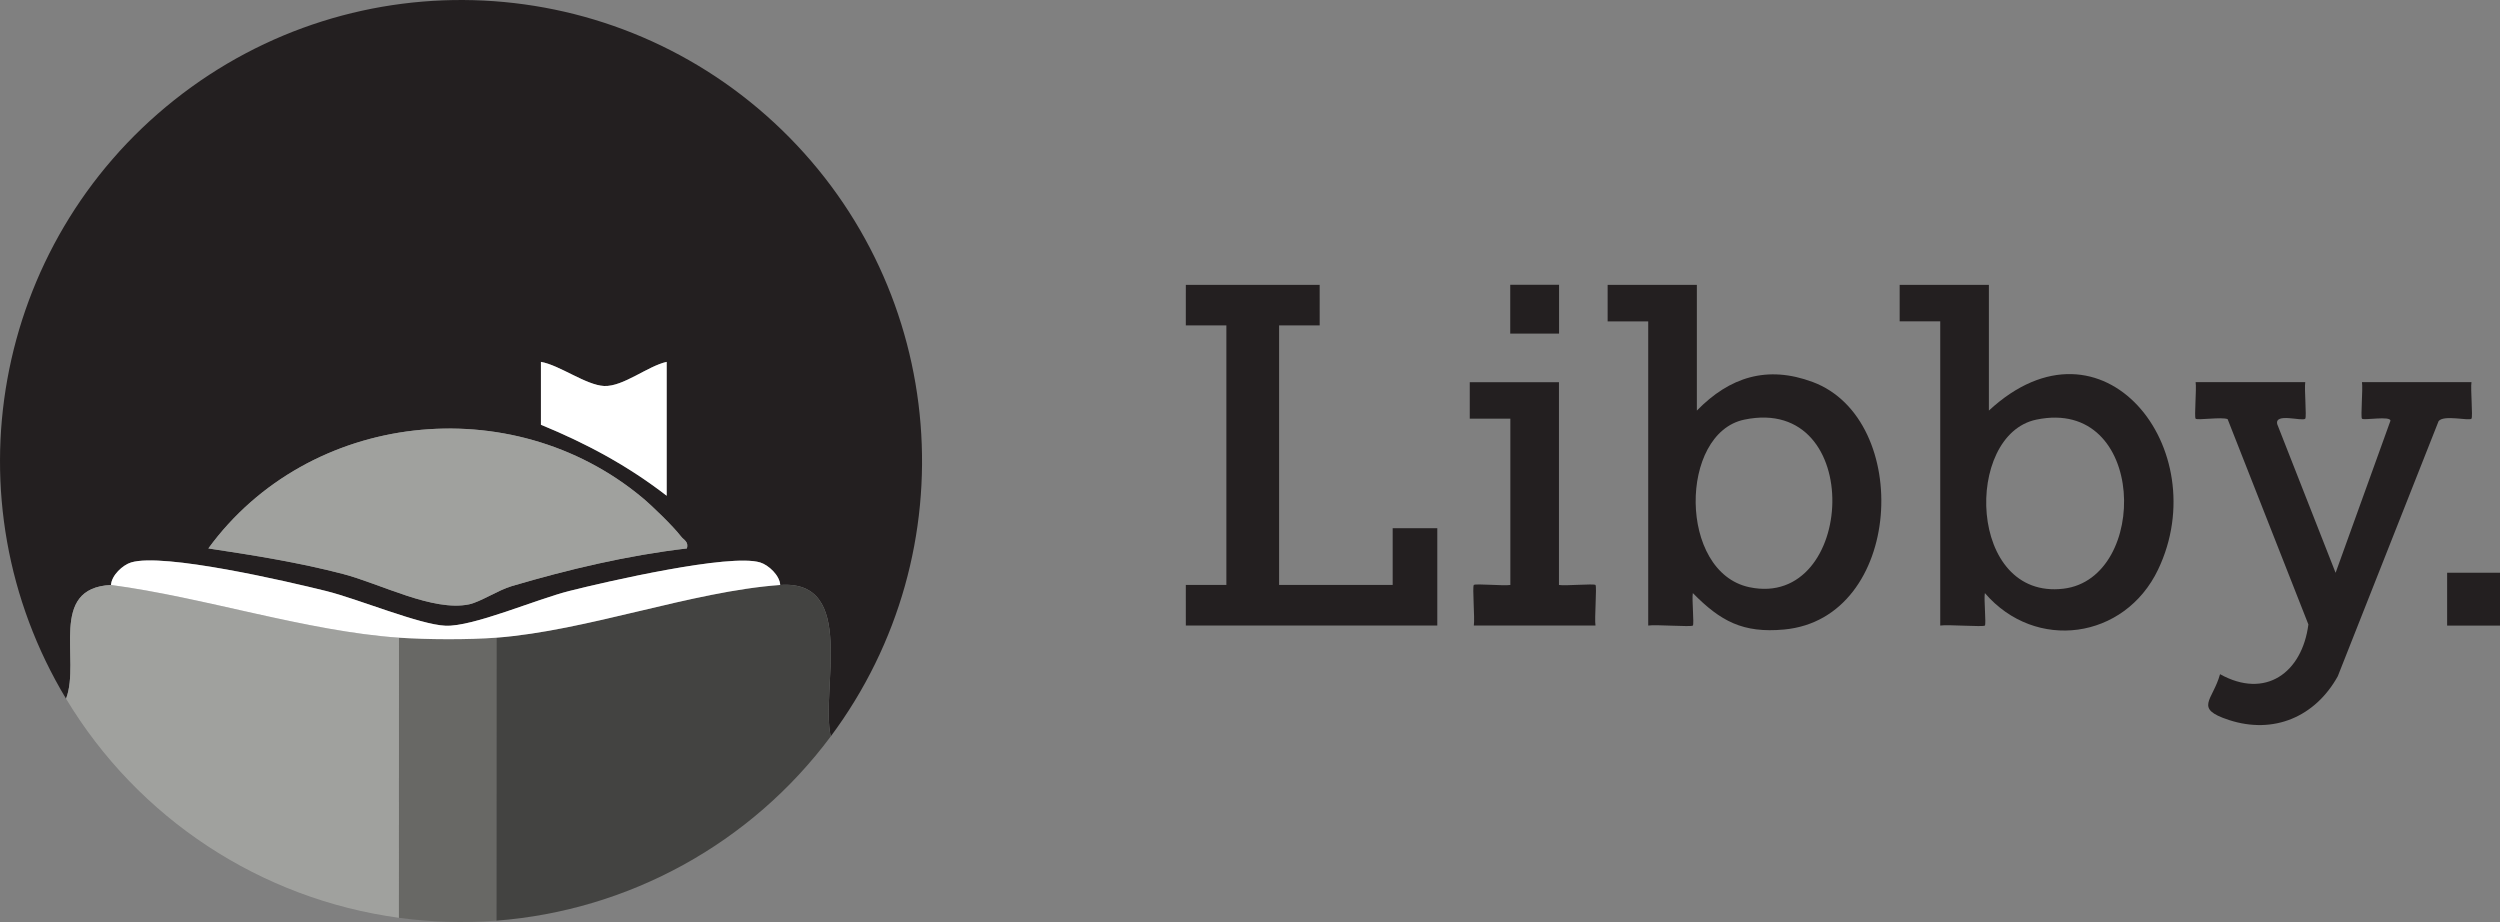 <?xml version="1.0" encoding="UTF-8"?><svg id="Layer_1" xmlns="http://www.w3.org/2000/svg" viewBox="0 0 1095.79 404.14"><rect x="0" y="0" width="1095.79" height="404.14" fill="#808080" stroke="none"/><defs><style>.cls-1{fill:#686865;}.cls-2{fill:#231f20;}.cls-3{fill:#a0a19e;}.cls-4{fill:#fff;}.cls-5{fill:#434341;}</style></defs><rect class="cls-2" x="1072.62" y="251.04" width="23.17" height="23.17"/><path class="cls-2" d="M364.13,322.78c-4.53-20.46,11.62-68.8-22.14-66.38-.23-4.22-5.13-8.76-8.79-9.87-13.26-4.04-67.52,8.44-83.67,12.51-14.58,3.67-42.25,15.74-54.26,15.23-11.34-.48-38.31-11.74-52.35-15.23-16.99-4.22-71.26-16.83-85.45-12.51-3.66,1.11-8.57,5.66-8.8,9.87-27.73,1.37-13.22,32.71-19.71,49.87C-23.39,219.3-3.09,107,76.38,43.86c79.47-63.14,193.46-57.53,266.34,13.12s82.05,184.4,21.41,265.8ZM292.21,158.62c-8.29,1.82-19.08,10.94-27.4,10.57-7.94-.35-19.49-9.13-27.71-10.57v27.56c19.83,8.13,38.18,17.99,55.11,31.11v-58.67ZM301.09,240.39c.8-3.08-1.28-3.55-2.65-5.34-3.37-4.39-12.47-13.23-16.88-16.9-57.5-47.91-146.32-37.96-190.24,22.23,19.61,2.96,39.86,6.18,59.04,11.2,16.53,4.33,39.45,16.6,55.23,13.31,4.92-1.03,12.73-6.21,18.69-7.98,25.08-7.41,50.78-13.48,76.81-16.53Z"/><path class="cls-3" d="M301.09,240.39c-26.03,3.05-51.72,9.12-76.81,16.53-5.96,1.76-13.77,6.95-18.69,7.98-15.79,3.29-38.71-8.98-55.23-13.31-19.17-5.02-39.43-8.25-59.04-11.2,43.93-60.19,132.74-70.14,190.24-22.23,4.4,3.67,13.51,12.51,16.88,16.9,1.37,1.78,3.45,2.25,2.65,5.34Z"/><path class="cls-5" d="M364.13,322.78c-34.9,46.85-88.37,76.3-146.62,80.77l.03-124.03c39.82-3.03,85.64-20.33,124.44-23.11,33.76-2.42,17.61,45.92,22.14,66.38Z"/><path class="cls-3" d="M48.66,256.4c40.75,5.39,85.65,20.3,126.22,23.11l-.02,122.78c-60.67-8.25-114.34-43.56-145.91-96.03,6.49-17.16-8.02-48.49,19.71-49.87Z"/><path class="cls-1" d="M217.55,279.51l-.03,124.03c-14.22,1.09-28.52.67-42.65-1.25l.02-122.78c12.25.85,30.47.93,42.67,0Z"/><path class="cls-4" d="M341.99,256.4c-38.8,2.78-84.63,20.08-124.44,23.11-12.2.93-30.42.85-42.67,0-40.57-2.81-85.47-17.72-126.22-23.11.22-4.22,5.13-8.76,8.8-9.87,14.19-4.31,68.46,8.3,85.45,12.51,14.05,3.49,41.01,14.75,52.35,15.23,12.02.51,39.68-11.55,54.26-15.23,16.16-4.07,70.41-16.56,83.67-12.51,3.66,1.12,8.57,5.65,8.79,9.87Z"/><path class="cls-4" d="M292.21,158.62v58.67c-16.93-13.12-35.28-22.98-55.11-31.11v-27.56c8.22,1.44,19.77,10.21,27.71,10.57,8.33.37,19.11-8.75,27.4-10.57Z"/><path class="cls-2" d="M743.76,124.85v55.11c14.37-14.7,30.8-19.95,50.75-12.53,44,16.37,39.74,103.68-12.54,108.5-17.98,1.66-27.81-3.61-39.97-15.97-.5,2.61.64,13.58,0,14.23-.71.71-16.38-.53-19.56,0v-133.33h-17.79s0-16,0-16h39.11ZM764.61,183.92c-28.66,5.91-29.05,66.87,2.16,73.46,46.56,9.84,51.16-84.46-2.16-73.46Z"/><path class="cls-2" d="M871.76,124.85v55.11c49.9-46.15,99.32,17.06,74.16,69.71-14.64,30.63-53.75,36.08-75.92,10.29-.5,2.61.64,13.58,0,14.23-.71.71-16.38-.53-19.56,0v-133.33h-17.79s0-16,0-16h39.11ZM892.61,183.92c-31.88,6.57-30.19,79.15,11.87,74.11,37.7-4.51,36.55-84.1-11.87-74.11Z"/><path class="cls-2" d="M1010.43,167.51c-.47,2.82.67,15.35,0,16.01-1.33,1.33-13.59-2.78-12.27,2.44l25.57,65.11,24.04-66.65c.04-2.26-11.62-.05-12.48-.91-.66-.66.48-13.18,0-16.01h48c-.48,2.83.67,15.35,0,16.01-1.11,1.11-12.15-1.84-14.42,1.09l-44.2,111.84c-9.87,17.73-28.03,25.57-47.7,19.14-15.56-5.09-7.12-8.4-3.89-20.08,19.87,11.05,35.98-.57,38.72-21.8l-35.4-89.99c-2.69-1.07-13.22.61-14.03-.2-.66-.66.48-13.18,0-16.01h48Z"/><polygon class="cls-2" points="578.43 124.85 578.44 142.63 560.65 142.62 560.65 256.4 610.43 256.4 610.43 231.51 629.99 231.51 629.99 274.18 519.77 274.18 519.76 256.39 537.54 256.4 537.54 142.62 519.76 142.63 519.77 124.85 578.43 124.85"/><path class="cls-2" d="M683.32,167.51v88.89c2.82.47,15.35-.67,16.01,0s-.51,14.78,0,17.79h-53.33c.5-3.01-.7-17.1,0-17.79s13.19.48,16.01,0v-72.89h-17.79s0-16,0-16h39.11Z"/><rect class="cls-2" x="661.96" y="124.82" width="21.4" height="21.4"/></svg>
